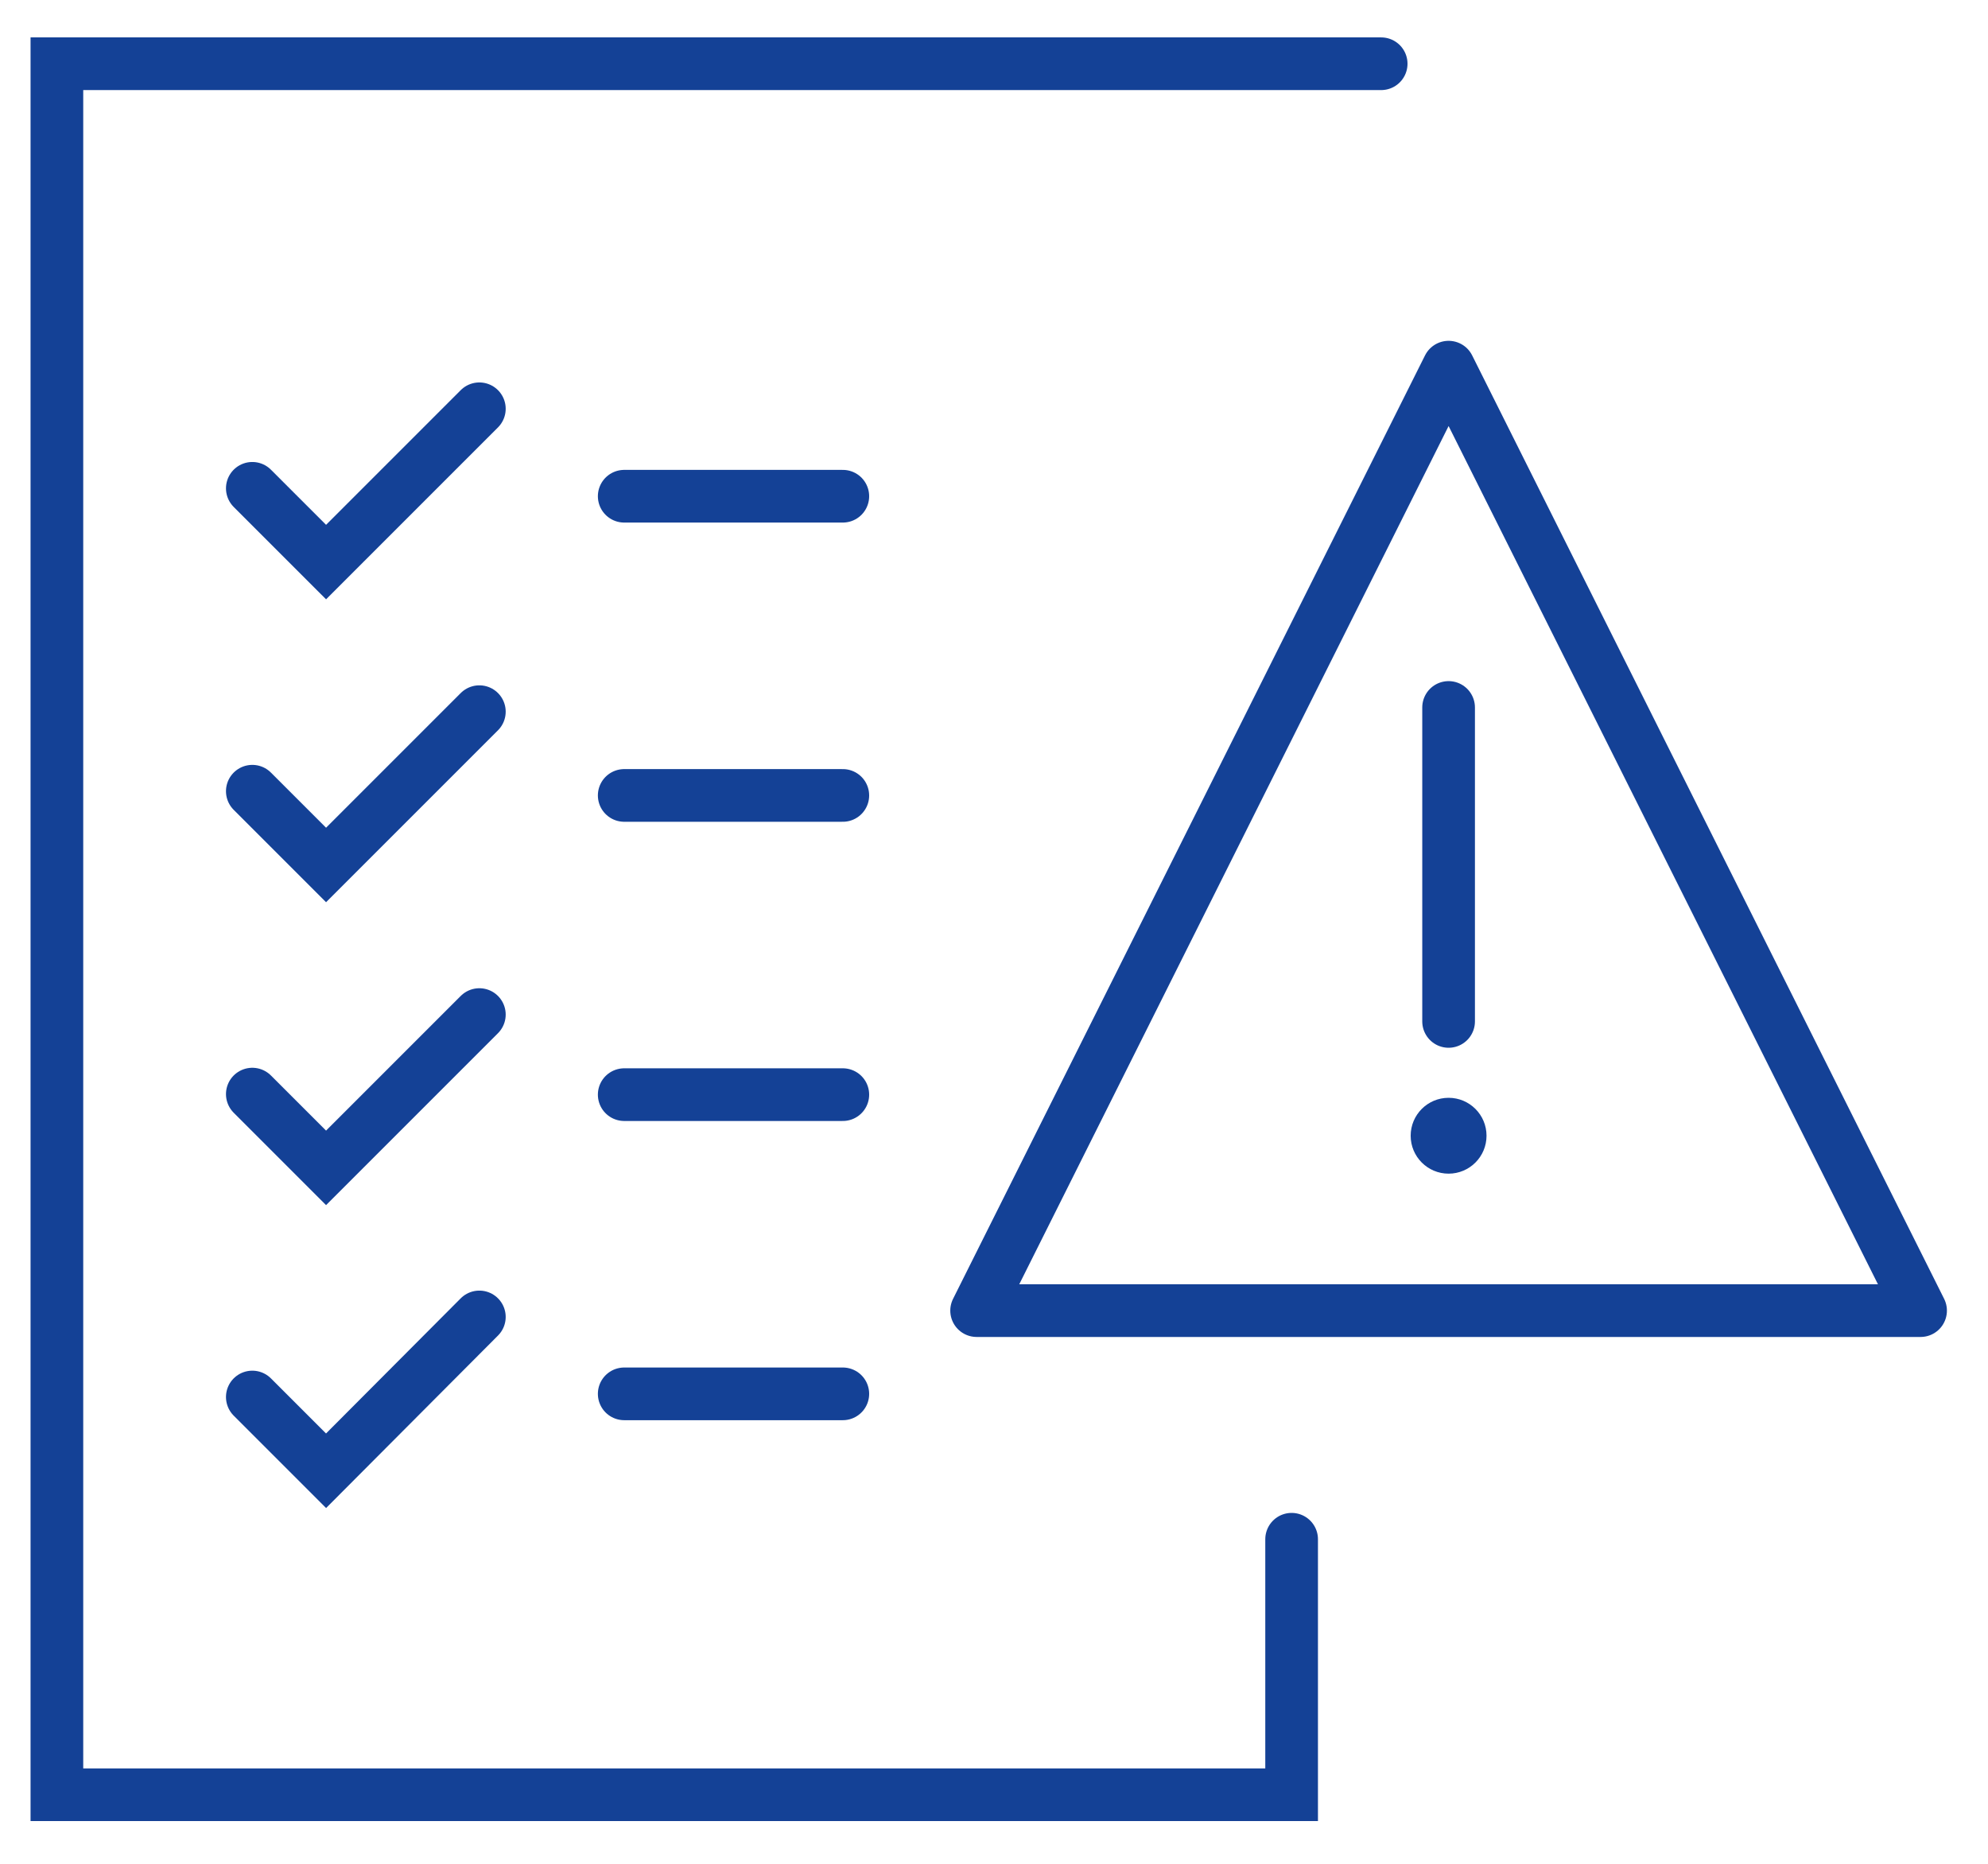 <?xml version="1.0" encoding="utf-8"?>
<!-- Generator: Adobe Illustrator 27.0.0, SVG Export Plug-In . SVG Version: 6.00 Build 0)  -->
<svg version="1.1" id="图层_1" xmlns="http://www.w3.org/2000/svg" xmlns:xlink="http://www.w3.org/1999/xlink" x="0px" y="0px"
	 viewBox="0 0 377.4 353.8" style="enable-background:new 0 0 377.4 353.8;" xml:space="preserve">
<style type="text/css">
	.st0{fill:none;stroke:#144196;stroke-width:10;stroke-linecap:round;stroke-miterlimit:10;}
	.st1{fill:none;stroke:#144196;stroke-width:10;stroke-linecap:round;stroke-linejoin:round;stroke-miterlimit:10;}
	.st2{fill:#144196;}
</style>
<polyline class="st0" points="245.2,292.2 245.2,340.7 10.8,340.7 10.8,12.1 262.2,12.1 "/>
<line class="st0" x1="118.5" y1="207.8" x2="160" y2="207.8"/>
<line class="st0" x1="118.5" y1="264.6" x2="160" y2="264.6"/>
<line class="st0" x1="118.5" y1="94.2" x2="160" y2="94.2"/>
<line class="st0" x1="118.5" y1="151" x2="160" y2="151"/>
<polyline class="st0" points="47.9,92.7 61.9,106.7 91,77.6 "/>
<polyline class="st0" points="47.9,150.2 61.9,164.2 91,135.1 "/>
<polyline class="st0" points="47.9,207.7 61.9,221.7 91,192.6 "/>
<polyline class="st0" points="47.9,265.2 61.9,279.2 91,250 "/>
<polygon class="st1" points="364.6,248.8 185.4,248.8 275,69.7 "/>
<line class="st1" x1="275" y1="134.3" x2="275" y2="193.9"/>
<circle class="st2" cx="275" cy="215.6" r="7.2"/>
</svg>
